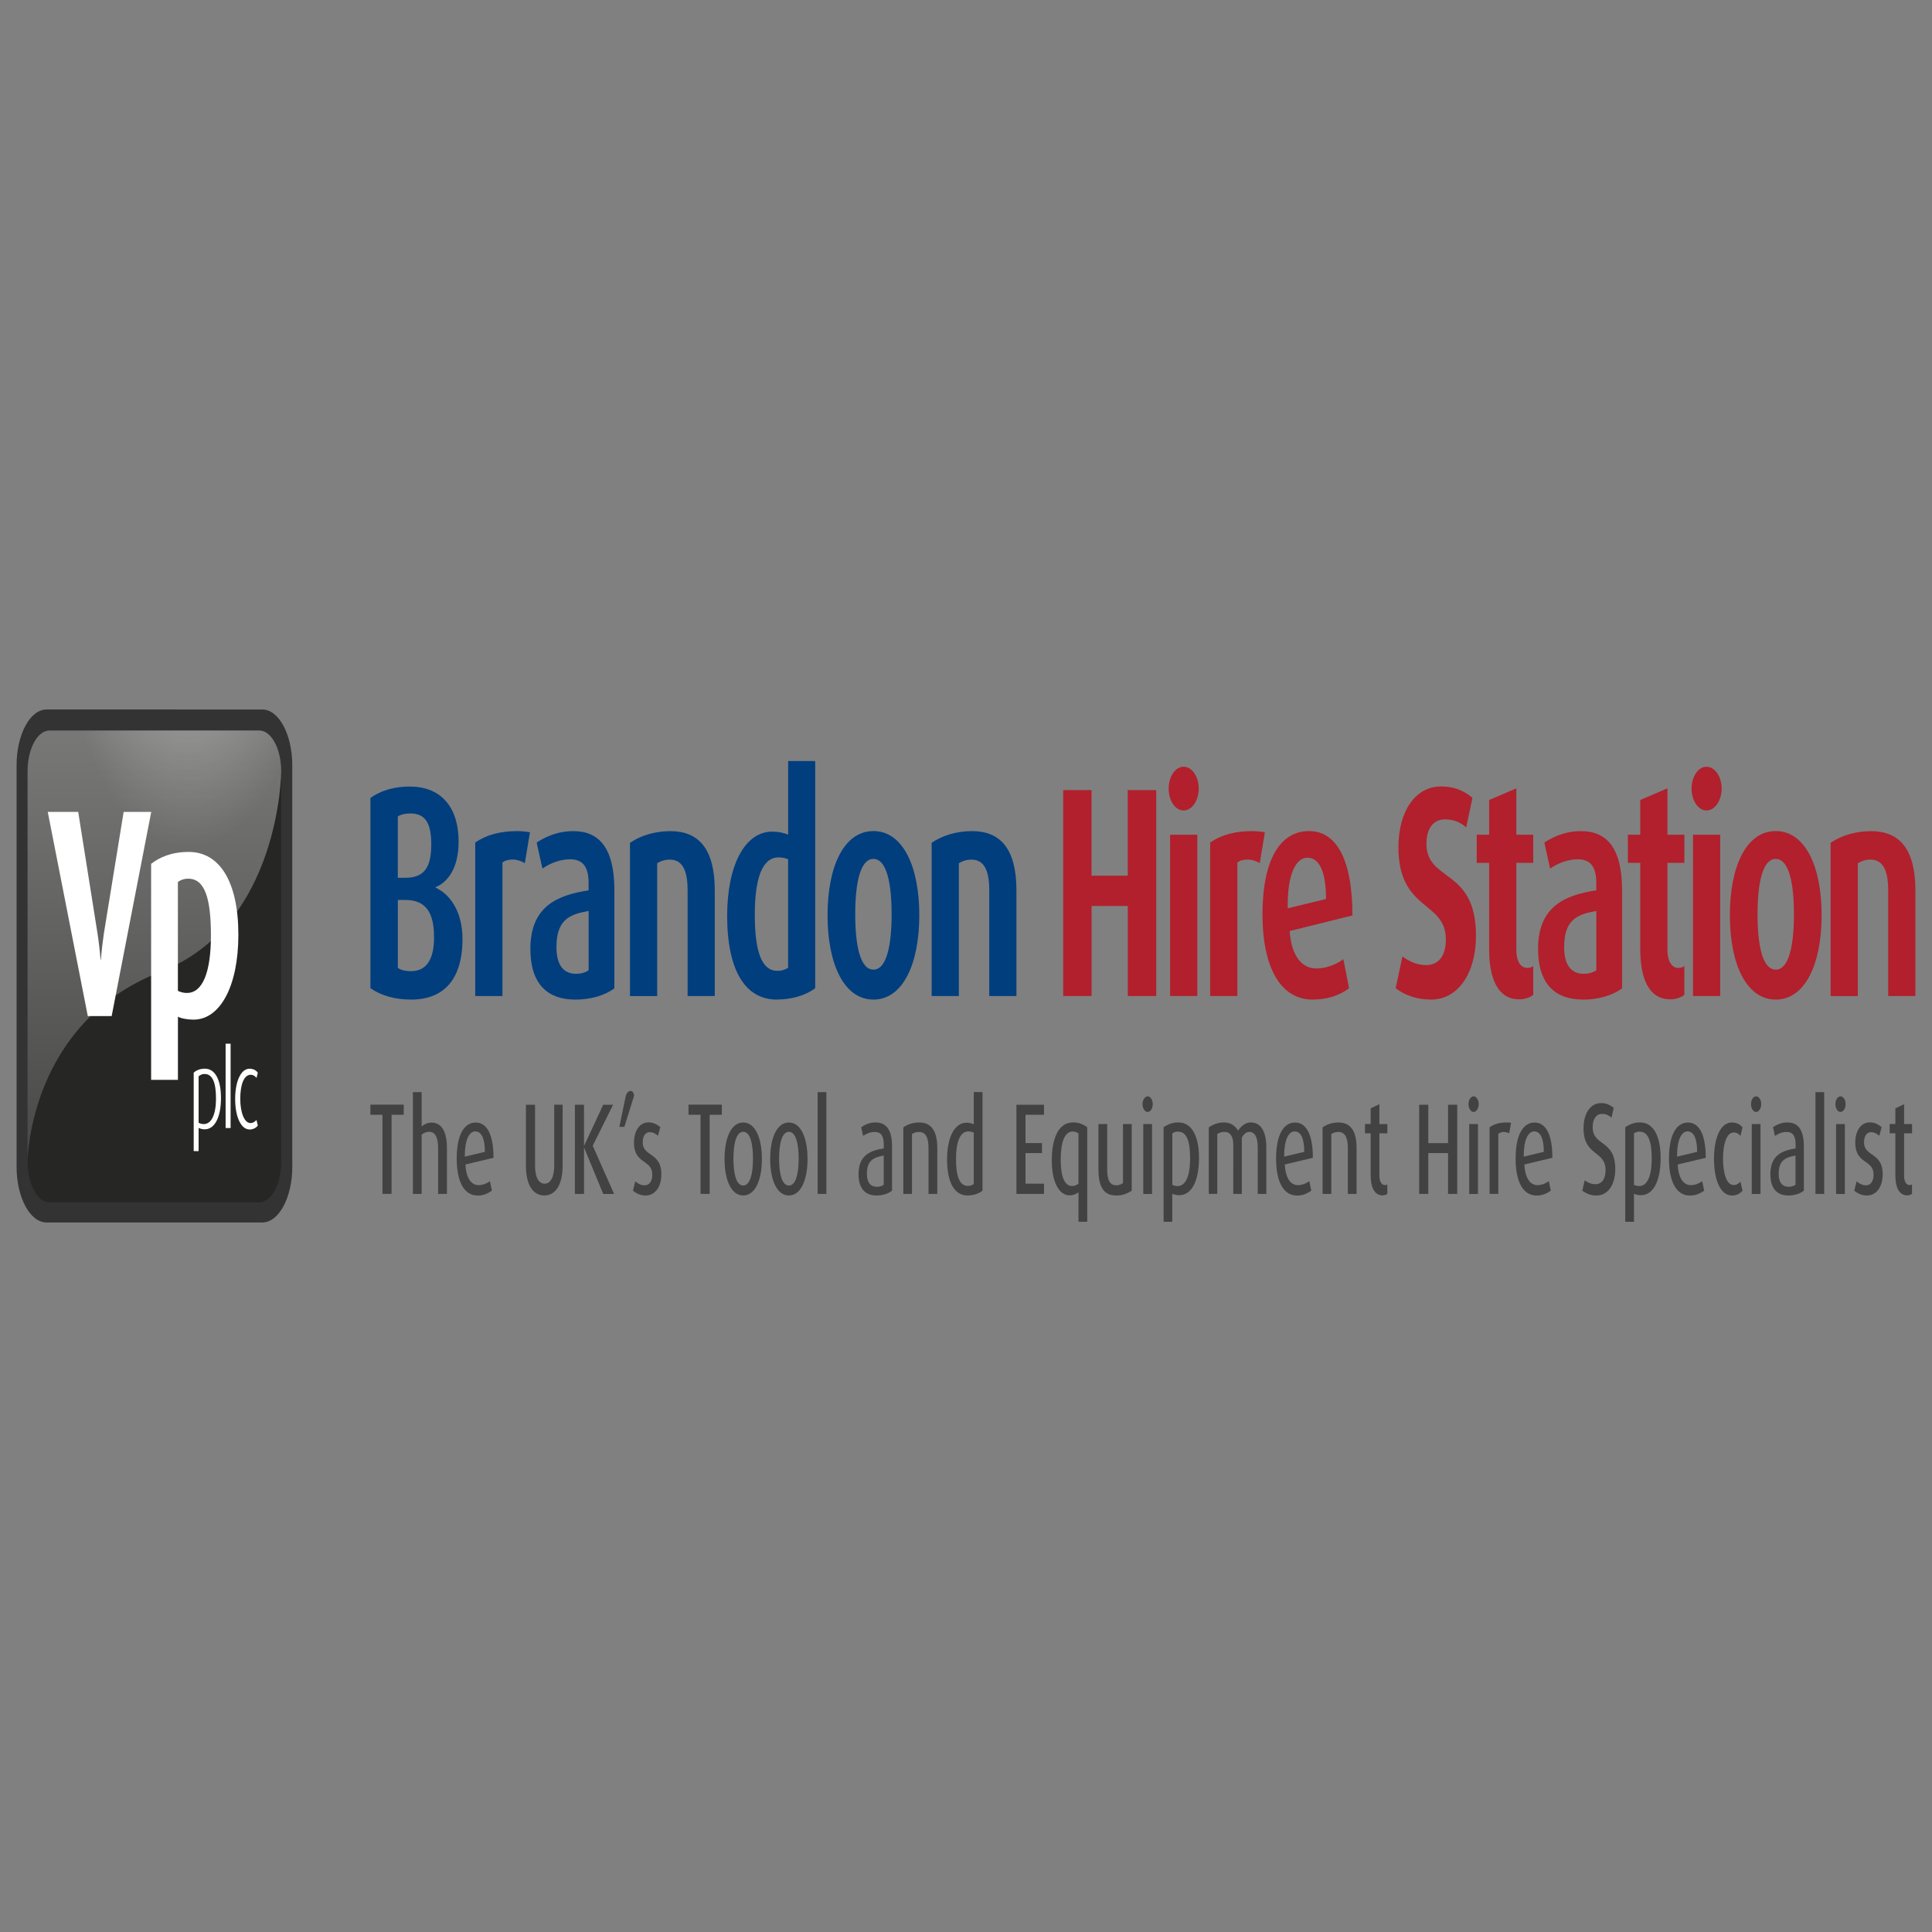 <svg id="Layer_2" data-name="Layer 2" xmlns="http://www.w3.org/2000/svg" viewBox="0 0 500 500"><rect x="0" y="0" width="500" height="500" fill="#808080" stroke="none"/><defs><radialGradient id="radial-gradient" cx="-2179.48" cy="-11416.83" fx="-2179.48" fy="-11416.83" r="348.85" gradientTransform="matrix(.18 0 0 -.34 441.06 -3721.99)" gradientUnits="userSpaceOnUse"><stop offset="0" stop-color="#fff"/><stop offset=".5" stop-color="#1d1d1b"/></radialGradient><linearGradient id="linear-gradient" x1="39.96" y1="-11420.3" x2="39.96" y2="-11541.19" gradientTransform="matrix(1 0 0 -1 0 -11230)" gradientUnits="userSpaceOnUse"><stop offset="0" stop-color="#aaaaa9"/><stop offset="1" stop-color="#575756"/></linearGradient><style>.cls-3,.cls-4,.cls-5,.cls-7{stroke-width:0}.cls-3{fill:#003e7e}.cls-4{fill:#b1202c}.cls-5{fill:#424242}.cls-7{fill:#fff}</style></defs><g style="isolation:isolate"><g id="Layer_1" data-name="Layer 1"><path class="cls-5" d="M101.34 288.5v20.47h-2.36V288.5h-3.12v-2.62h8.63v2.62h-3.14zM113.39 308.99v-11.85c0-2.74-.76-4.23-2.27-4.23-.69-.02-1.37.23-2 .74v15.34h-2.26v-26.35h2.26v8.86c.81-.65 1.68-.98 2.56-.97 2.56 0 3.99 2.25 3.99 6.61v11.85h-2.28zM120.45 301.37c.2 3.56 1.52 5.34 3.38 5.34 1.01.01 2.02-.34 2.96-1.03l.52 2.45c-1.19.88-2.47 1.32-3.75 1.27-3.23 0-5.36-3.22-5.36-9.53s1.98-9.36 4.91-9.36 4.61 3.12 4.61 9.13l-7.26 1.73zm2.55-8.57c-1.57 0-2.71 2.21-2.71 6.34v.2l5.2-1.24c0-3.58-.94-5.29-2.49-5.29zM140.86 309.39c-2.91 0-4.75-2.74-4.75-7.72V285.9h2.36v15.81c0 2.89.92 4.63 2.47 4.63s2.49-1.74 2.49-4.63v-15.82h2.18v15.77c0 4.98-1.86 7.73-4.76 7.73zM156.11 308.99l-4.93-11.95h-.04v11.95h-2.36V285.9h2.36v10.61h.04l4.93-10.61h2.56l-5.27 10.61 5.53 12.49h-2.82zM161.59 291.63h-1.3l1.68-8.12c.28-.74.74-1.18 1.23-1.18.42-.06.8.43.92 1.18l-2.53 8.12zM167.06 309.39c-1.12.02-2.22-.4-3.25-1.24l.6-2.42c.75.67 1.57 1.02 2.4 1.03 1.29 0 2-1.07 2-2.78 0-3.96-4.74-2.62-4.74-8.26 0-3.12 1.51-5.24 3.69-5.24 1.08-.04 2.15.38 3.12 1.24l-.6 2.22c-.66-.61-1.38-.93-2.11-.94-1.12 0-1.84.97-1.84 2.62 0 3.79 4.83 2.55 4.83 8.23 0 3.3-1.6 5.55-4.1 5.55zM183.66 288.5v20.47h-2.36V288.5h-3.12v-2.62h8.63v2.62h-3.14zM192.34 309.39c-3.12 0-4.83-4.06-4.83-9.46s1.71-9.43 4.83-9.43 4.84 4.03 4.84 9.43-1.71 9.46-4.84 9.46zm0-16.48c-1.8 0-2.53 3.08-2.53 6.95s.72 6.95 2.53 6.95 2.53-3.08 2.53-6.95-.72-6.95-2.53-6.95zM204.16 309.39c-3.12 0-4.84-4.06-4.84-9.46s1.72-9.43 4.84-9.43 4.83 4.03 4.83 9.43-1.71 9.46-4.83 9.46zm0-16.48c-1.81 0-2.53 3.08-2.53 6.95s.72 6.95 2.53 6.95 2.53-3.08 2.53-6.95-.72-6.95-2.53-6.95zM211.6 308.99v-26.35h2.26v26.35h-2.26zM226.84 309.39c-2.81 0-4.65-1.68-4.65-5.5 0-4.87 2.99-6.14 6.53-6.68v-1c0-2.4-.85-3.26-2.35-3.26-1.02 0-2.04.36-3 1.03l-.5-2.25c1.2-.84 2.47-1.26 3.75-1.24 2.62 0 4.24 1.74 4.24 6.21v11.44c-1.01.82-2.49 1.25-4.02 1.25zm1.88-10.34c-2.62.47-4.37 1.24-4.37 4.73 0 2.32 1.01 3.36 2.56 3.36.61.03 1.23-.15 1.8-.53v-7.55zM240.3 308.99v-11.88c0-2.89-.85-4.16-2.44-4.16-.63-.02-1.25.17-1.84.53v15.51h-2.25v-17.22c1.19-.87 2.67-1.27 4.13-1.27 2.92 0 4.67 1.91 4.67 6.61v11.88h-2.27zM250.39 309.39c-3.37 0-5.29-3.36-5.29-9.36 0-5.67 1.93-9.47 5.03-9.47.63 0 1.26.13 1.88.4v-8.33h2.26v25.51c-1.02.84-2.47 1.24-3.88 1.24zm1.62-16.28c-.45-.19-.91-.29-1.37-.3-2.2 0-3.23 2.74-3.23 7.15s.9 6.95 3.05 6.95c.53.03 1.06-.13 1.55-.47v-13.33zM263.05 308.99V285.9h7.14v2.61h-4.79v7.32h4.26v2.58h-4.26v7.92h4.79v2.65h-7.14zM279.11 316.2v-7.62c-.74.53-1.53.8-2.33.77-2.71 0-4.58-3.49-4.58-9 0-5.81 1.77-9.87 5.49-9.87 1.26-.03 2.51.39 3.69 1.24v24.47h-2.26zm0-22.86c-.49-.35-1.01-.52-1.53-.5-2.04 0-3.07 2.74-3.07 7.29 0 4.29.96 6.81 2.92 6.81.58.01 1.15-.19 1.68-.61v-12.99zM288.81 309.39c-2.82 0-4.53-1.78-4.53-6.65V290.9h2.26v11.92c0 2.72.83 3.93 2.29 3.93.62.03 1.23-.16 1.8-.57v-15.27h2.26v17.22c-1.3.89-2.69 1.32-4.08 1.26zM297.01 287.77c-.72 0-1.32-.91-1.32-2.02s.6-2.02 1.32-2.02 1.32.91 1.32 2.02-.6 2.02-1.32 2.02zm-1.13 21.22v-18.08h2.27V309h-2.27zM305.2 309.32c-.61 0-1.21-.12-1.81-.37v7.25h-2.25v-24.47c1.24-.86 2.55-1.28 3.87-1.24 3.37 0 5.29 3.46 5.29 9.2-.01 5.87-1.87 9.63-5.1 9.63zm-.27-16.45c-.52-.04-1.04.11-1.53.44v13.33c.45.21.91.31 1.37.31 2.09 0 3.23-2.62 3.23-7.12s-.87-6.95-3.07-6.95zM325.5 308.99v-12.12c0-2.55-.76-3.93-2.17-3.93-.73-.01-1.43.52-1.95 1.48v14.57h-2.21V296.2c0-2.06-.78-3.26-2.26-3.26-.64-.02-1.27.16-1.88.53v15.51h-2.2v-17.22c1.28-.87 2.63-1.3 3.99-1.27 1.59 0 2.78.77 3.59 2.11.95-1.41 2.14-2.16 3.36-2.11 2.47 0 3.95 2.28 3.95 6.38v12.12h-2.23zM332.5 301.37c.2 3.56 1.52 5.34 3.38 5.34 1.01.01 2.02-.34 2.96-1.03l.52 2.45c-1.19.88-2.47 1.32-3.75 1.27-3.23 0-5.36-3.22-5.36-9.53s1.99-9.36 4.91-9.36 4.61 3.12 4.61 9.13l-7.26 1.73zm2.55-8.57c-1.57 0-2.71 2.21-2.71 6.34v.2l5.2-1.24c0-3.58-.94-5.29-2.49-5.29zM348.82 308.99v-11.88c0-2.89-.85-4.16-2.44-4.16-.63-.02-1.25.17-1.84.53v15.51h-2.26v-17.22c1.19-.87 2.67-1.27 4.13-1.27 2.92 0 4.67 1.91 4.67 6.61v11.88h-2.27zM357.78 309.36c-2.21 0-3.05-2.4-3.05-5.1v-10.97h-1.47v-2.4h1.47v-4.05l2.26-1.07v5.14h2.06v2.4h-2.06v11.04c0 1.24.49 2.35 1.44 2.35.21 0 .41-.06.61-.17v2.45c-.41.26-.83.39-1.26.38zM374.75 308.99v-10.57h-5.11v10.57h-2.36V285.9h2.36v9.94h5.11v-9.94h2.38v23.09h-2.38zM381.37 287.77c-.72 0-1.32-.91-1.32-2.02s.6-2.02 1.32-2.02 1.32.91 1.32 2.02-.6 2.02-1.32 2.02zm-1.14 21.22v-18.08h2.27V309h-2.27zM390.57 293.3c-.44-.22-.88-.33-1.34-.34-.5-.03-1 .13-1.47.47v15.54h-2.26v-17.24c1.25-.84 2.54-1.24 4.48-1.24.36 0 .72.03 1.08.1l-.49 2.71zM394.5 301.37c.2 3.56 1.51 5.34 3.37 5.34 1.01.01 2.02-.34 2.96-1.03l.52 2.45c-1.19.88-2.47 1.32-3.75 1.27-3.23 0-5.36-3.22-5.36-9.53s1.98-9.36 4.91-9.36 4.61 3.12 4.61 9.13l-7.26 1.73zm2.55-8.57c-1.57 0-2.71 2.21-2.71 6.34v.2l5.2-1.24c0-3.58-.94-5.29-2.49-5.29zM413.23 309.39c-1.27.05-2.54-.37-3.72-1.24l.6-2.68c.88.66 1.83 1 2.78 1 1.64 0 2.63-1.34 2.63-3.66 0-5.14-5.7-3.52-5.7-10.81 0-3.83 1.77-6.51 4.49-6.51 1.14-.05 2.28.37 3.32 1.24l-.58 2.52c-.77-.68-1.62-1.02-2.47-.97-1.5 0-2.4 1.37-2.4 3.43 0 5.03 5.85 3.12 5.85 10.81 0 4.12-1.91 6.87-4.8 6.87zM424.67 309.32c-.61 0-1.21-.12-1.8-.37v7.25h-2.26v-24.47c1.24-.86 2.55-1.28 3.87-1.24 3.37 0 5.29 3.46 5.29 9.2 0 5.87-1.87 9.63-5.1 9.63zm-.27-16.45c-.52-.04-1.04.11-1.53.44v13.33c.45.21.91.31 1.37.31 2.09 0 3.23-2.62 3.23-7.12 0-4.33-.87-6.95-3.07-6.95zM434.18 301.37c.2 3.56 1.52 5.34 3.38 5.34 1.01.01 2.02-.34 2.96-1.03l.52 2.45c-1.19.88-2.47 1.32-3.75 1.27-3.23 0-5.36-3.22-5.36-9.53s1.98-9.36 4.91-9.36 4.61 3.12 4.61 9.13l-7.26 1.73zm2.55-8.57c-1.57 0-2.71 2.21-2.71 6.34v.2l5.2-1.24c0-3.58-.94-5.29-2.49-5.29zM448.22 309.39c-2.98 0-4.64-4.06-4.64-9.46s1.66-9.43 4.64-9.43c1.07 0 1.98.4 2.74 1.24l-.52 2.22c-.54-.61-1.16-.92-1.79-.87-1.82 0-2.73 3.02-2.73 6.78s.9 6.81 2.73 6.81c.62.04 1.24-.26 1.77-.87l.55 2.35c-.75.84-1.68 1.24-2.75 1.24zM454.48 287.77c-.72 0-1.32-.91-1.32-2.02s.6-2.02 1.32-2.02 1.32.91 1.32 2.02-.6 2.02-1.32 2.02zm-1.13 21.22v-18.08h2.27V309h-2.27zM462.82 309.39c-2.81 0-4.65-1.68-4.65-5.5 0-4.87 3-6.14 6.53-6.68v-1c0-2.4-.85-3.26-2.35-3.26-1.02 0-2.04.36-3 1.03l-.5-2.25c1.2-.84 2.47-1.26 3.75-1.24 2.62 0 4.24 1.74 4.24 6.21v11.44c-1.01.82-2.49 1.25-4.02 1.25zm1.87-10.34c-2.62.47-4.37 1.24-4.37 4.73 0 2.32 1.01 3.36 2.56 3.36.61.03 1.23-.15 1.8-.53v-7.55zM469.84 308.99v-26.35h2.26v26.35h-2.26zM476.32 287.77c-.72 0-1.32-.91-1.32-2.02s.6-2.02 1.32-2.02 1.32.91 1.32 2.02-.6 2.02-1.32 2.02zm-1.14 21.22v-18.08h2.27V309h-2.27zM483.13 309.39c-1.12.02-2.23-.4-3.25-1.24l.6-2.42c.75.67 1.57 1.02 2.4 1.03 1.28 0 2-1.07 2-2.78 0-3.96-4.74-2.62-4.74-8.26 0-3.12 1.51-5.24 3.69-5.24 1.08-.04 2.15.38 3.13 1.24l-.6 2.22c-.66-.61-1.38-.93-2.11-.94-1.12 0-1.84.97-1.84 2.62 0 3.79 4.83 2.55 4.83 8.23 0 3.3-1.61 5.55-4.11 5.55zM493.57 309.36c-2.22 0-3.05-2.4-3.05-5.1v-10.97h-1.47v-2.4h1.47v-4.05l2.26-1.07v5.14h2.06v2.4h-2.06v11.04c0 1.24.49 2.35 1.44 2.35.21 0 .41-.06.61-.17v2.45c-.41.26-.84.39-1.27.38z"/><path class="cls-3" d="M106.41 258.69c-4 0-7.62-.93-10.54-2.94V206.5c2.87-2.01 6.25-2.94 10.16-2.94 8.54 0 12.66 5.83 12.66 14.25 0 7.05-3 10.62-5.95 11.77v.15c3.46 1.55 6.95 5.89 6.95 13.25 0 10.69-5 15.71-13.28 15.71zm-.25-48.17c-1.21 0-2.33.23-3.21.77v15.88h2c5 0 6.66-2.94 6.66-8.6s-1.58-8.05-5.46-8.05zm-1.24 22.39h-1.96v17.58c.83.62 2.12.85 3.37.85 3.66 0 6-2.48 6-8.75 0-6.43-2.12-9.68-7.41-9.68zM135.81 223.38c-1.02-.62-2.09-.94-3.16-.93-1 0-1.96.23-2.62.77v34.55h-7.04v-39.74c3.04-2.02 6.45-2.94 10.95-2.94 1.13 0 2.42.15 3.21.31l-1.33 7.99zM148.84 258.69c-7.12 0-11.58-4.03-11.58-13.09 0-11.07 7-13.94 15.07-15.18v-1.92c0-4.49-1.75-6.12-4.83-6.12-2.43.04-4.84.85-7.12 2.4l-1.5-6.74c3.08-2 6.32-2.99 9.58-2.94 6.54 0 10.54 4.34 10.54 15.26v25.41c-2.59 1.94-6.29 2.93-10.16 2.93zm3.5-22.93c-4.95.85-8.33 2.25-8.33 9.37 0 4.8 1.96 6.89 5.08 6.89 1.21 0 2.42-.31 3.25-.93v-15.34zM177.95 257.77v-27.42c0-5.42-1.54-7.88-4.58-7.88-1.12-.02-2.23.29-3.29.92v34.39h-7.04v-39.66c2.95-2.01 6.7-3.02 10.45-3.02 7.33 0 11.49 4.57 11.49 15.34v27.34h-7.04zM201.02 258.69c-7.99 0-12.83-7.28-12.83-21.69 0-12.93 4.5-21.77 11.66-21.77 1.39-.02 2.77.24 4.12.77v-19.04h7v58.79c-2.71 2.02-6.38 2.93-9.96 2.93zm2.94-36.33c-.82-.32-1.66-.48-2.5-.46-4.12 0-6.12 5.27-6.12 14.79s1.75 14.56 5.83 14.56c.95.04 1.89-.22 2.79-.77v-28.12zM226.04 258.69c-7.58 0-11.87-9.14-11.87-21.84s4.29-21.77 11.87-21.77 11.87 9.06 11.87 21.77-4.29 21.84-11.87 21.84zm0-36.41c-3.37 0-4.71 6.12-4.71 14.33s1.33 14.33 4.71 14.33 4.71-6.12 4.71-14.33-1.33-14.32-4.71-14.32zM256.02 257.77v-27.42c0-5.42-1.54-7.88-4.58-7.88-1.12-.02-2.23.29-3.29.93v34.37h-7.04v-39.66c2.95-2.01 6.7-3.02 10.45-3.02 7.33 0 11.49 4.57 11.49 15.34v27.34h-7.04z"/><path class="cls-4" d="M291.87 257.77v-23.31h-9.37v23.31h-7.34v-53.29h7.33v22.15h9.37v-22.15h7.37v53.29h-7.36zM306.32 209.75c-2.17 0-3.87-2.56-3.87-5.66s1.71-5.66 3.87-5.66 3.91 2.56 3.91 5.66-1.75 5.66-3.91 5.66zm-3.5 48.02v-41.75h7.04v41.75h-7.04zM326.02 223.38c-1.02-.62-2.09-.94-3.17-.93-1 0-1.96.23-2.62.77v34.55h-7.04v-39.74c3.04-2.02 6.45-2.94 10.95-2.94 1.12 0 2.41.15 3.21.31l-1.33 7.99zM333.76 240.96c.46 6.58 3.25 9.68 6.91 9.68 2.46 0 5.16-1.01 7-2.4l1.46 7.51c-2.62 2.02-5.91 2.94-9.45 2.94-8.08 0-12.95-7.98-12.95-22.08s4.58-21.53 12.04-21.53 11.24 8.05 11.24 21.84l-16.24 4.03zm4.62-18.98c-3.16 0-5.12 4.57-5.12 12.16v.93l9.91-2.4c0-6.97-1.67-10.69-4.79-10.69zM370.36 258.69c-3.41 0-6.54-.93-9.16-2.94l1.75-8.23c1.94 1.47 4.02 2.23 6.12 2.25 3.25 0 5.12-2.4 5.12-6.66 0-9.99-12.28-7.28-12.28-23.86 0-9.22 4.33-15.72 11.04-15.72 3.08 0 5.75.93 8.12 2.94l-1.62 7.67c-1.58-1.47-3.5-2.09-5.5-2.09-2.95 0-4.79 2.32-4.79 6.27 0 10.07 12.82 6.2 12.82 23.86 0 9.71-4.66 16.51-11.61 16.51zM393.09 258.62c-5.5 0-7.7-5.5-7.7-12.86V223.3h-3.21v-7.28h3.21v-8.98l7.04-3.02v12h4.37v7.28h-4.37v22.62c0 2.56.96 4.57 2.79 4.57.54.03 1.08-.13 1.58-.46v7.43c-.94.78-2.33 1.17-3.71 1.17zM409.63 258.69c-7.12 0-11.58-4.03-11.58-13.09 0-11.07 7-13.94 15.07-15.18v-1.92c0-4.49-1.75-6.12-4.83-6.12-2.43.04-4.84.85-7.12 2.4l-1.5-6.74c3.08-2 6.32-2.99 9.58-2.94 6.54 0 10.54 4.34 10.54 15.26v25.41c-2.59 1.94-6.29 2.93-10.16 2.93zm3.5-22.93c-4.95.85-8.33 2.25-8.33 9.37 0 4.8 1.96 6.89 5.08 6.89 1.21 0 2.42-.31 3.25-.93v-15.34zM432.2 258.62c-5.5 0-7.7-5.5-7.7-12.86V223.3h-3.21v-7.28h3.21v-8.98l7.04-3.02v12h4.37v7.28h-4.37v22.62c0 2.56.96 4.57 2.79 4.57.54.03 1.08-.13 1.58-.46v7.43c-.95.78-2.33 1.17-3.7 1.17zM441.65 209.75c-2.17 0-3.87-2.56-3.87-5.66s1.71-5.66 3.87-5.66 3.91 2.56 3.91 5.66-1.75 5.66-3.91 5.66zm-3.5 48.02v-41.75h7.04v41.75h-7.04zM459.56 258.69c-7.58 0-11.87-9.14-11.87-21.84s4.29-21.77 11.87-21.77 11.87 9.06 11.87 21.77-4.29 21.84-11.87 21.84zm0-36.41c-3.37 0-4.71 6.12-4.71 14.33s1.33 14.33 4.71 14.33 4.71-6.12 4.71-14.33-1.34-14.32-4.71-14.32zM488.66 257.77v-27.42c0-5.42-1.54-7.88-4.58-7.88-1.11-.02-2.22.29-3.28.92v34.39h-7.04v-39.66c2.95-2.01 6.7-3.02 10.45-3.02 7.33 0 11.49 4.57 11.49 15.34v27.34h-7.04z"/><path d="M75.65 301.93c0 7.97-3.47 14.44-7.76 14.44H12.05c-4.29 0-7.76-6.46-7.76-14.44V198.08c0-7.97 3.46-14.45 7.75-14.46H67.88c4.29 0 7.76 6.47 7.76 14.44v103.87z" stroke-width="0" fill="#333"/><path d="M72.79 300.58c0 5.85-2.55 10.6-5.69 10.6H12.83c-3.15 0-5.7-4.74-5.7-10.59V199.66c0-5.85 2.55-10.6 5.7-10.6h54.26c3.15 0 5.7 4.75 5.7 10.6v100.93z" style="isolation:isolate" fill="url(#radial-gradient)" opacity=".56" stroke-width="0"/><path d="M41.57 251.49c30.99-12 31.21-51.84 31.21-51.84 0-5.85-2.55-10.6-5.7-10.6H12.83c-3.15 0-5.7 4.74-5.7 10.6v100.93s.16-35.8 34.44-49.09z" style="mix-blend-mode:lighten;isolation:isolate" fill="url(#linear-gradient)" opacity=".62" stroke-width="0"/><path class="cls-7" d="M28.91 262.96h-6.19l-10.36-52.84h7.88l5 31.49c.34 2.22.6 4.48.78 6.76h.08c.19-2.28.45-4.53.78-6.76L32 210.12h7.14L28.9 262.96zM50.09 263.88c-1.57 0-3.26-.31-4.04-.77v16.36h-6.94v-55.91c2.19-1.69 5.24-3.08 9.74-3.08 7.92 0 12.84 7.6 12.84 21.42 0 13.38-4.75 21.98-11.6 21.98zm-1.37-36.48c-.92-.03-1.83.25-2.68.84v28.19c.77.38 1.56.56 2.36.54 4.05 0 6.19-5.38 6.19-14.9s-1.57-14.67-5.87-14.67zM53.02 292.27c-.54 0-1.09-.12-1.62-.36v6h-1.27V277.6c.61-.56 1.6-1.03 2.89-1.03 2.72 0 4.17 3 4.17 7.59 0 5.02-1.65 8.1-4.17 8.1zm-.06-14.32c-.54-.02-1.07.18-1.56.59v12.03c.44.23.89.35 1.35.34 1.99 0 3.15-2.53 3.15-6.57 0-3.94-.79-6.39-2.95-6.39zM58.39 291.93V270.1h1.29v21.83h-1.29zM64.55 292.3c-2.08 0-3.69-3.06-3.69-7.88s1.6-7.84 3.72-7.84c1.06 0 1.77.5 2.14 1.03l-.32 1.35c-.45-.54-.99-.83-1.53-.81-1.78 0-2.69 2.65-2.69 6.21s1.05 6.29 2.65 6.29c.55 0 1.09-.28 1.55-.81l.34 1.45c-.38.53-1.13 1.03-2.19 1.03z"/></g></g></svg>